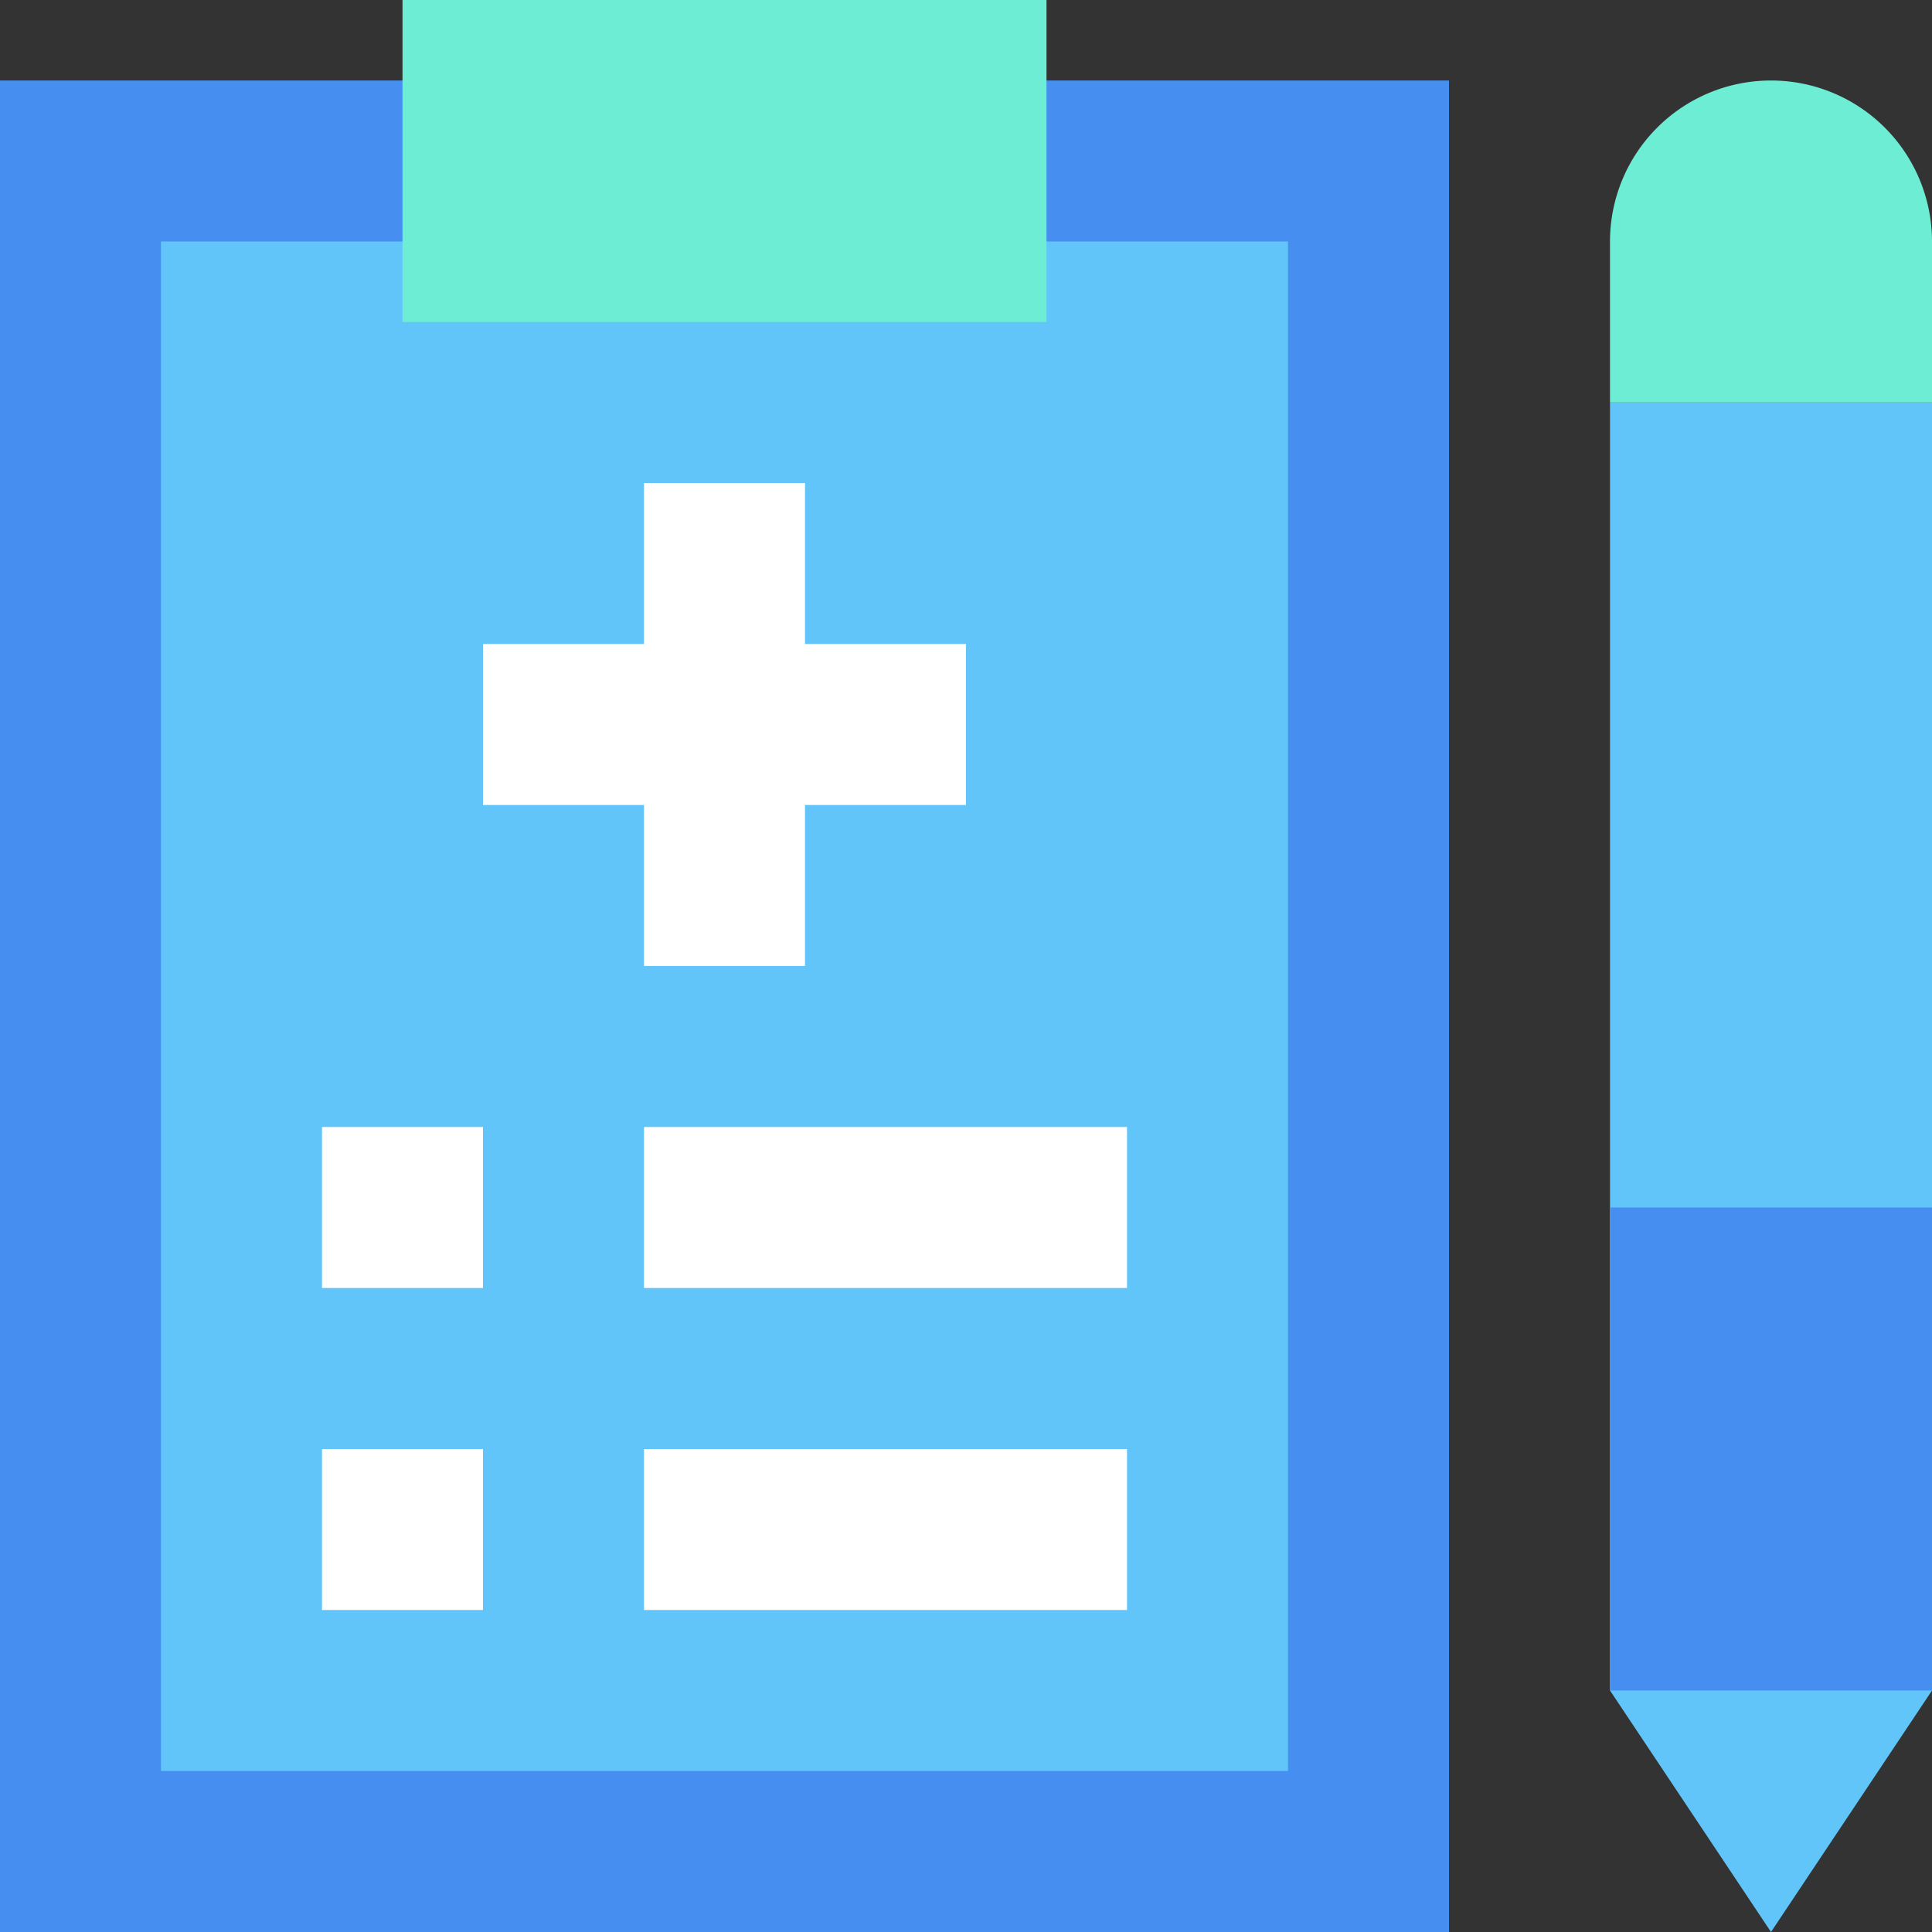 <?xml version="1.0" encoding="UTF-8"?>
<svg xmlns="http://www.w3.org/2000/svg" width="24" height="24" viewBox="0 0 24 24">
  <rect x="0" y="0" width="24" height="24" fill="#333333" stroke="none"/>
  <title>Medical Check</title>
  <g>
    <rect y="1" width="18" height="23" fill="#468ff1"></rect>
    <rect x="2" y="3" width="14" height="19" fill="#61c5fa"></rect>
    <polygon points="12 8 10 8 10 6 8 6 8 8 6 8 6 10 8 10 8 12 10 12 10 10 12 10 12 8" fill="#fff"></polygon>
    <polygon points="24 21 22 24 20 21 20 5 24 5 24 21" fill="#61c5fa"></polygon>
    <path d="M24,5H20V3a2,2,0,0,1,4,0Z" fill="#6dedd4"></path>
    <rect x="20" y="15" width="4" height="6" fill="#468ff1"></rect>
    <rect x="5" width="8" height="4" fill="#6dedd4"></rect>
    <rect x="4" y="14" width="2" height="2" fill="#fff"></rect>
    <rect x="8" y="14" width="6" height="2" fill="#fff"></rect>
    <rect x="4" y="18" width="2" height="2" fill="#fff"></rect>
    <rect x="8" y="18" width="6" height="2" fill="#fff"></rect>
  </g>
</svg>

